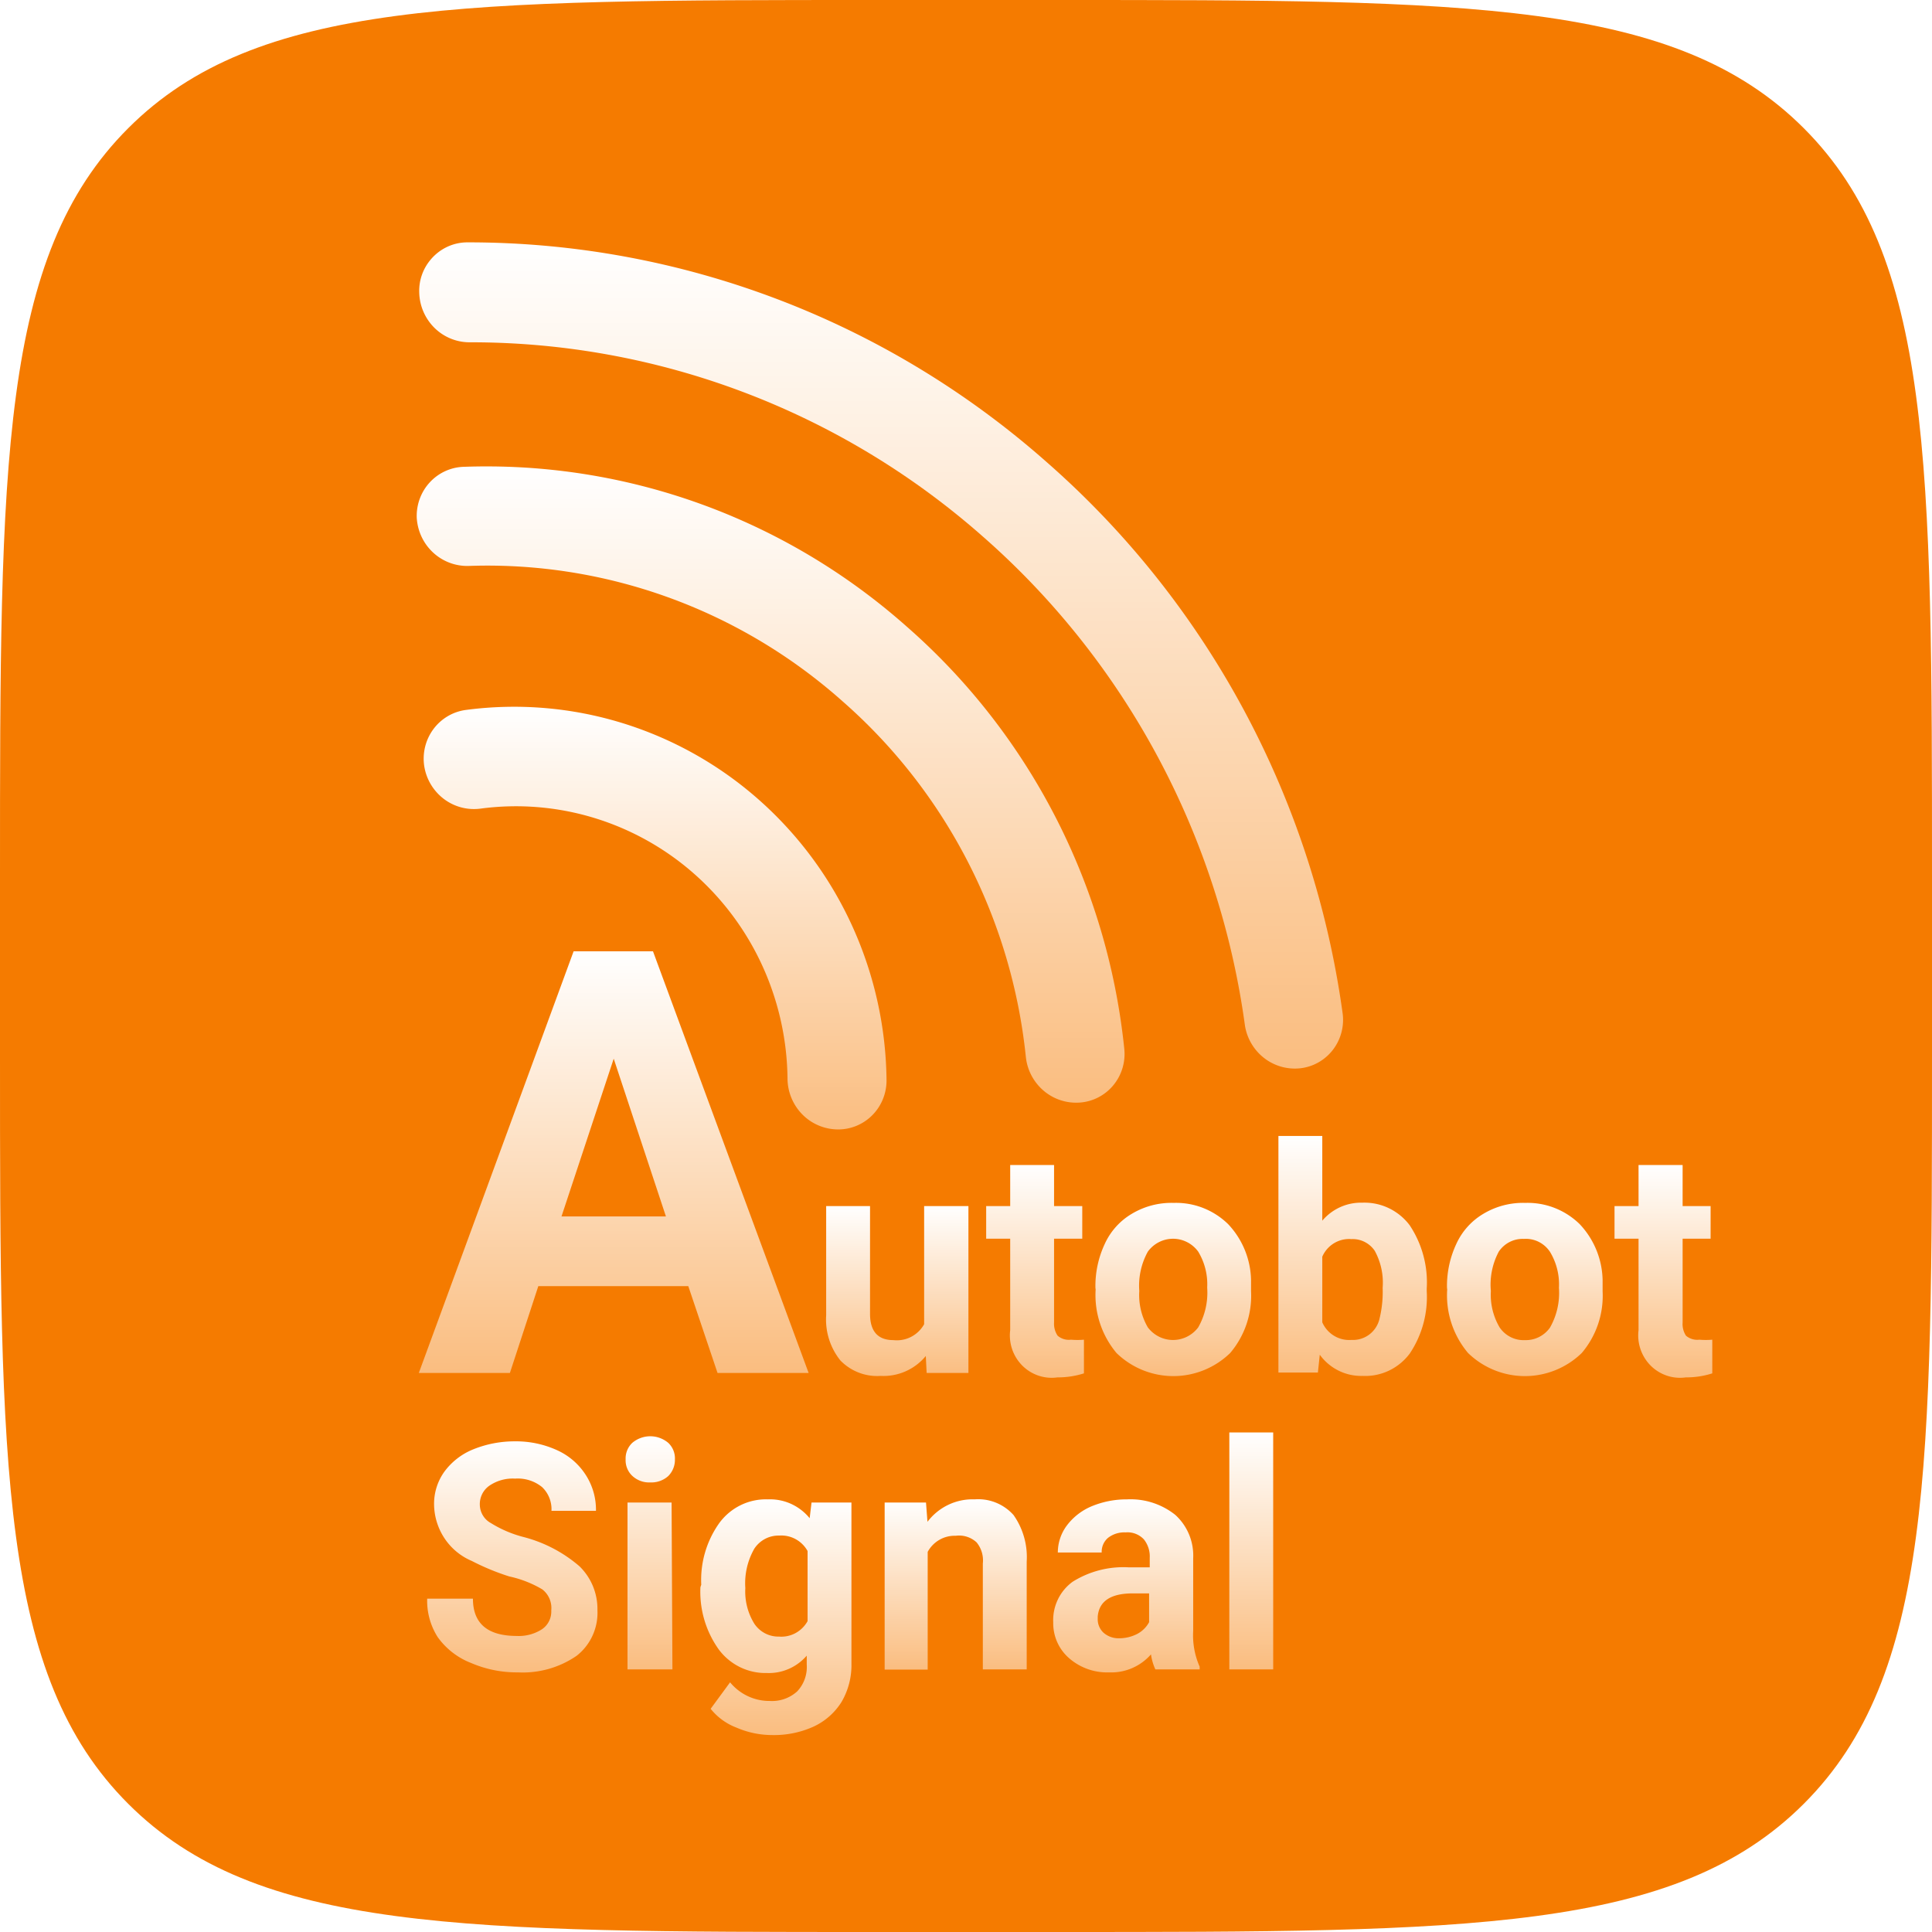 <?xml version="1.0" encoding="UTF-8"?>
<svg data-bbox="0 0 256 256" xmlns="http://www.w3.org/2000/svg" viewBox="0 0 256 256" height="256" width="256" data-type="ugc">
    <g>
        <path fill="#F57B00" d="M0 116c0-54.683 0-82.024 16.988-99.012S61.318 0 116 0h24c54.683 0 82.024 0 99.012 16.988S256 61.318 256 116v24c0 54.683 0 82.024-16.988 99.012S194.683 256 140 256h-24c-54.683 0-82.024 0-99.012-16.988S0 194.683 0 140v-24Z"/>
        <g filter="url(#6074800d-d7ac-4b1c-bdaa-b5300927310e)">
            <path fill="url(#69babc3b-390a-4a08-be9f-2fb597726c77)" d="M91.202 167.418H71.33l-3.765 11.504H55.496l20.51-55.866h10.519l20.621 55.866H95.077l-3.875-11.504Zm-16.8-9.231H88.24l-6.92-20.905-6.92 20.905Z"/>
            <path fill="url(#9257f654-23fc-40ea-a86b-ba242c294f05)" d="M122.674 176.677a7.31 7.31 0 0 1-2.683 2.032 7.228 7.228 0 0 1-3.296.606 6.749 6.749 0 0 1-2.892-.432 6.83 6.83 0 0 1-2.45-1.617 8.666 8.666 0 0 1-1.882-5.976v-14.479h5.813v14.282c0 2.329 1.052 3.48 3.1 3.48.807.09 1.622-.06 2.345-.434a4.173 4.173 0 0 0 1.724-1.671v-15.657h5.868v22.111h-5.536l-.111-2.245Z"/>
            <path fill="url(#ae96706b-34c5-4855-8a56-2976ce9b27d6)" d="M139.669 151.368v5.444h3.736v4.321h-3.736v11.083a2.834 2.834 0 0 0 .47 1.768 2.27 2.27 0 0 0 1.772.533c.571.049 1.145.049 1.716 0v4.462a11.492 11.492 0 0 1-3.515.533 5.465 5.465 0 0 1-2.506-.232 5.525 5.525 0 0 1-2.145-1.332 5.63 5.63 0 0 1-1.343-2.157 5.684 5.684 0 0 1-.262-2.536v-12.122h-3.183v-4.321h3.183v-5.444h5.813Z"/>
            <path fill="url(#b4ab0666-e4b7-4026-b323-d8572abf0608)" d="M145.149 167.642a13.17 13.17 0 0 1 1.246-5.836 8.932 8.932 0 0 1 3.598-3.984 10.206 10.206 0 0 1 5.536-1.431 9.816 9.816 0 0 1 3.878.666 9.914 9.914 0 0 1 3.319 2.14 11.105 11.105 0 0 1 3.044 7.407v1.515a11.71 11.71 0 0 1-2.768 8.166 10.826 10.826 0 0 1-7.528 3.057 10.828 10.828 0 0 1-7.529-3.057 11.971 11.971 0 0 1-2.768-8.418l-.028-.225Zm5.813.421a8.51 8.51 0 0 0 1.135 4.827c.393.518.898.937 1.476 1.226a4.155 4.155 0 0 0 3.718 0 4.224 4.224 0 0 0 1.476-1.226 9.308 9.308 0 0 0 1.191-5.276 8.336 8.336 0 0 0-1.191-4.77 4.158 4.158 0 0 0-1.468-1.252 4.099 4.099 0 0 0-3.734 0 4.158 4.158 0 0 0-1.468 1.252 9.312 9.312 0 0 0-1.135 5.219Z"/>
            <path fill="url(#94032b59-ce20-4ed8-9943-1222e3c112a4)" d="M189.049 168.064a13.47 13.47 0 0 1-2.242 8.277 7.412 7.412 0 0 1-2.764 2.274 7.301 7.301 0 0 1-3.492.7 6.719 6.719 0 0 1-3.177-.696 6.82 6.82 0 0 1-2.497-2.11l-.249 2.357h-5.231v-31.342h5.812v11.224a6.766 6.766 0 0 1 2.391-1.802 6.68 6.68 0 0 1 2.924-.583 7.43 7.43 0 0 1 3.484.717 7.546 7.546 0 0 1 2.771 2.257 13.665 13.665 0 0 1 2.27 8.418v.309Zm-5.841-.421a8.765 8.765 0 0 0-1.051-4.911 3.56 3.56 0 0 0-1.352-1.18 3.508 3.508 0 0 0-1.748-.363 3.825 3.825 0 0 0-2.29.544 3.916 3.916 0 0 0-1.558 1.785v8.698a3.937 3.937 0 0 0 1.573 1.789 3.855 3.855 0 0 0 2.302.54 3.569 3.569 0 0 0 2.359-.718 3.651 3.651 0 0 0 1.35-2.088c.326-1.339.466-2.718.415-4.096Z"/>
            <path fill="url(#3fcf8804-3d1e-40c9-a3df-0b5a55d6c8e7)" d="M191.733 167.642a13.17 13.17 0 0 1 1.246-5.836 8.938 8.938 0 0 1 3.598-3.984 10.206 10.206 0 0 1 5.536-1.431 9.813 9.813 0 0 1 3.878.666 9.914 9.914 0 0 1 3.319 2.14 11.105 11.105 0 0 1 3.044 7.407v1.515a11.715 11.715 0 0 1-2.767 8.166 10.83 10.83 0 0 1-7.529 3.057 10.83 10.83 0 0 1-7.529-3.057 11.838 11.838 0 0 1-2.768-8.418l-.028-.225Zm5.813.421a8.512 8.512 0 0 0 1.163 4.827c.371.546.873.987 1.459 1.281a3.8 3.8 0 0 0 1.89.402 3.883 3.883 0 0 0 1.865-.407 3.939 3.939 0 0 0 1.456-1.248 9.308 9.308 0 0 0 1.19-5.276 8.335 8.335 0 0 0-1.19-4.77 3.866 3.866 0 0 0-1.503-1.326 3.808 3.808 0 0 0-1.957-.385 3.77 3.77 0 0 0-1.876.405 3.832 3.832 0 0 0-1.445 1.278 9.303 9.303 0 0 0-1.052 5.219Z"/>
            <path fill="url(#601d9a5d-16cf-46fa-8e48-afaba0281f82)" d="M222.956 151.368v5.444h3.709v4.321h-3.709v11.083a2.832 2.832 0 0 0 .443 1.768 2.31 2.31 0 0 0 1.771.533c.571.049 1.145.049 1.716 0v4.462a11.363 11.363 0 0 1-3.515.533 5.46 5.46 0 0 1-2.505-.232 5.521 5.521 0 0 1-2.146-1.332 5.67 5.67 0 0 1-1.604-4.693v-12.122h-3.184v-4.321h3.184v-5.444h5.84Z"/>
            <path fill="url(#91749639-a109-4b0c-8033-91cde81f4a4d)" d="M73.045 210.405a3.152 3.152 0 0 0-.232-1.561 3.1 3.1 0 0 0-.958-1.245 14.622 14.622 0 0 0-4.373-1.712 31.456 31.456 0 0 1-4.955-2.048 8.14 8.14 0 0 1-3.614-2.984 8.302 8.302 0 0 1-1.396-4.508 7.306 7.306 0 0 1 1.329-4.293 8.847 8.847 0 0 1 3.847-3.003 14.599 14.599 0 0 1 5.536-1.066 13.098 13.098 0 0 1 5.536 1.151 8.806 8.806 0 0 1 3.82 3.254 8.505 8.505 0 0 1 1.384 4.799h-5.896a4.057 4.057 0 0 0-.28-1.711 4.016 4.016 0 0 0-.966-1.432 5.101 5.101 0 0 0-3.57-1.122 5.473 5.473 0 0 0-3.433.954 2.934 2.934 0 0 0-.933 1.089 2.98 2.98 0 0 0-.312 1.408c.006.503.146.995.404 1.424.258.43.625.781 1.063 1.017a15.541 15.541 0 0 0 4.235 1.824 18.37 18.37 0 0 1 7.5 3.9 7.844 7.844 0 0 1 1.792 2.651c.41 1 .61 2.075.59 3.157a7.272 7.272 0 0 1-.648 3.377 7.158 7.158 0 0 1-2.12 2.684 12.573 12.573 0 0 1-7.778 2.189 15.26 15.26 0 0 1-6.173-1.235 9.762 9.762 0 0 1-4.456-3.451 8.96 8.96 0 0 1-1.384-5.079h6.062c0 3.283 1.937 4.939 5.812 4.939a5.645 5.645 0 0 0 3.35-.898c.395-.27.715-.64.928-1.072a2.84 2.84 0 0 0 .29-1.397Z"/>
            <path fill="url(#e841ab0a-71bc-4a8c-8f4e-685b18900c88)" d="M82.899 190.37a2.837 2.837 0 0 1 .886-2.188 3.702 3.702 0 0 1 2.38-.869c.869 0 1.71.307 2.38.869a2.83 2.83 0 0 1 .886 2.188 3.034 3.034 0 0 1-.886 2.217 3.353 3.353 0 0 1-2.38.842 3.269 3.269 0 0 1-2.353-.842 2.81 2.81 0 0 1-.702-1.004 2.846 2.846 0 0 1-.211-1.213Zm6.2 27.835h-5.951v-22.111h5.84l.111 22.111Z"/>
            <path fill="url(#ec0566d1-7fec-4812-8775-77f633e84e4b)" d="M92.919 206.982c-.141-2.93.708-5.82 2.408-8.193a7.708 7.708 0 0 1 2.834-2.356 7.604 7.604 0 0 1 3.587-.759 6.738 6.738 0 0 1 3.058.59 6.82 6.82 0 0 1 2.478 1.907l.249-2.076h5.287v21.381a9.617 9.617 0 0 1-1.301 5.023 8.675 8.675 0 0 1-3.709 3.283 12.698 12.698 0 0 1-5.536 1.122 11.889 11.889 0 0 1-4.677-.982 8.033 8.033 0 0 1-3.433-2.497l2.575-3.508a6.788 6.788 0 0 0 2.368 1.839 6.707 6.707 0 0 0 2.918.63 4.943 4.943 0 0 0 3.599-1.262 4.68 4.68 0 0 0 1.01-1.645 4.724 4.724 0 0 0 .263-1.919v-1.178a6.685 6.685 0 0 1-2.386 1.758 6.605 6.605 0 0 1-2.901.543 7.678 7.678 0 0 1-3.554-.779 7.775 7.775 0 0 1-2.812-2.336 13.145 13.145 0 0 1-2.436-8.249l.11-.337Zm5.84.449a8.112 8.112 0 0 0 1.19 4.714 3.87 3.87 0 0 0 1.419 1.277c.57.299 1.205.448 1.847.434.76.062 1.52-.098 2.192-.461a4.02 4.02 0 0 0 1.601-1.587v-9.288a4.007 4.007 0 0 0-1.589-1.578 3.939 3.939 0 0 0-2.176-.47 3.813 3.813 0 0 0-1.868.44 3.883 3.883 0 0 0-1.426 1.3 9.248 9.248 0 0 0-1.19 5.219Z"/>
            <path fill="url(#8a9b275c-49fc-469e-8331-fbff82c12316)" d="m122.701 196.094.194 2.553a7.546 7.546 0 0 1 2.771-2.257 7.444 7.444 0 0 1 3.485-.717 6.23 6.23 0 0 1 2.811.435c.892.36 1.691.921 2.337 1.642a9.667 9.667 0 0 1 1.744 6.173v14.282h-5.813v-14.03a3.765 3.765 0 0 0-.83-2.806 3.416 3.416 0 0 0-2.768-.87 4.023 4.023 0 0 0-2.152.535 4.09 4.09 0 0 0-1.557 1.598v15.601h-5.702v-22.139h5.48Z"/>
            <path fill="url(#040abcbc-21e8-4ae8-b815-4b22f3d394a4)" d="M153.093 218.206a7.09 7.09 0 0 1-.581-1.993 7.021 7.021 0 0 1-2.504 1.823 6.928 6.928 0 0 1-3.032.562 7.653 7.653 0 0 1-5.314-1.879 6.087 6.087 0 0 1-1.577-2.132 6.182 6.182 0 0 1-.527-2.611 6.337 6.337 0 0 1 .61-3.025 6.24 6.24 0 0 1 1.964-2.362 12.66 12.66 0 0 1 7.446-1.908h2.768v-1.263a3.625 3.625 0 0 0-.775-2.441 2.991 2.991 0 0 0-1.113-.745 2.955 2.955 0 0 0-1.323-.181 3.514 3.514 0 0 0-2.325.73 2.418 2.418 0 0 0-.83 1.936h-5.813a6 6 0 0 1 1.163-3.536 7.958 7.958 0 0 1 3.293-2.581 12.091 12.091 0 0 1 4.706-.926 9.52 9.52 0 0 1 6.394 2.048 7.255 7.255 0 0 1 1.839 2.616 7.32 7.32 0 0 1 .541 3.165v9.596a10.25 10.25 0 0 0 .858 4.742v.365h-5.868Zm-4.816-4.125a5.224 5.224 0 0 0 2.38-.561 3.815 3.815 0 0 0 1.606-1.572v-3.816h-2.159c-2.934 0-4.484 1.039-4.65 3.087v.28a2.425 2.425 0 0 0 .747 1.824 2.99 2.99 0 0 0 2.076.758Z"/>
            <path fill="url(#f46c86e3-a87b-4a37-99d9-898a5812b953)" d="M168.704 218.205h-5.812v-31.398h5.812v31.398Z"/>
            <path fill="url(#22dee564-fcea-4749-b48f-72308f894e8c)" d="M130.258 68.116c18.945 16.62 31.281 39.658 34.71 64.817a6.803 6.803 0 0 0 2.588 4.303 6.633 6.633 0 0 0 4.802 1.309 6.303 6.303 0 0 0 2.398-.805 6.398 6.398 0 0 0 1.9-1.686 6.494 6.494 0 0 0 1.104-2.303 6.54 6.54 0 0 0 .134-2.557c-3.919-28.328-17.845-54.25-39.194-72.955-21.265-18.805-48.536-29.153-76.754-29.125a6.294 6.294 0 0 0-2.665.584 6.374 6.374 0 0 0-2.18 1.66 6.395 6.395 0 0 0-1.55 4.406 6.806 6.806 0 0 0 2.012 4.673 6.623 6.623 0 0 0 4.66 1.92c25.006-.047 49.181 9.106 68.035 25.76Z"/>
            <path fill="url(#f9d3c4a7-3d02-4b82-ae72-366a99a402f4)" d="M111.602 89.89c13.738 12.01 22.439 28.879 24.33 47.168a6.817 6.817 0 0 0 2.391 4.497 6.638 6.638 0 0 0 4.806 1.536 6.31 6.31 0 0 0 2.442-.705 6.384 6.384 0 0 0 1.976-1.616 6.482 6.482 0 0 0 1.197-2.271 6.53 6.53 0 0 0 .225-2.564c-2.242-21.696-12.567-41.708-28.869-55.95-16.195-14.356-37.18-21.912-58.68-21.128a6.35 6.35 0 0 0-2.441.58 6.426 6.426 0 0 0-2.036 1.484 6.524 6.524 0 0 0-1.32 2.161 6.591 6.591 0 0 0-.403 2.509c.1 1.771.88 3.433 2.173 4.628a6.646 6.646 0 0 0 4.746 1.77c18.134-.628 35.822 5.774 49.463 17.901Z"/>
            <path fill="url(#1ebbde81-fcb7-4ec5-9c4e-f963c37911c3)" d="M104.35 139.948a6.84 6.84 0 0 0 1.962 4.718 6.654 6.654 0 0 0 4.654 1.988 6.307 6.307 0 0 0 2.493-.466 6.374 6.374 0 0 0 2.119-1.412 6.478 6.478 0 0 0 1.411-2.136c.325-.8.489-1.658.481-2.524a50.587 50.587 0 0 0-4.562-20.451 49.956 49.956 0 0 0-12.429-16.76A49.152 49.152 0 0 0 82.367 92.78a48.711 48.711 0 0 0-20.615-1.711 6.362 6.362 0 0 0-2.416.828 6.452 6.452 0 0 0-1.908 1.717 6.55 6.55 0 0 0-1.097 2.335 6.598 6.598 0 0 0-.115 2.583 6.777 6.777 0 0 0 2.613 4.344 6.602 6.602 0 0 0 4.86 1.268 35.508 35.508 0 0 1 15.052 1.239 35.838 35.838 0 0 1 13.225 7.39 36.447 36.447 0 0 1 9.069 12.24 36.9 36.9 0 0 1 3.315 14.935Z"/>
        </g>
        <defs fill="none">
            <linearGradient gradientUnits="userSpaceOnUse" y2="178.922" x2="81.321" y1="123.056" x1="81.321" id="69babc3b-390a-4a08-be9f-2fb597726c77">
                <stop stop-color="#ffffff"/>
                <stop stop-opacity=".5" stop-color="#ffffff" offset="1"/>
            </linearGradient>
            <linearGradient gradientUnits="userSpaceOnUse" y2="179.331" x2="118.887" y1="156.811" x1="118.887" id="9257f654-23fc-40ea-a86b-ba242c294f05">
                <stop stop-color="#ffffff"/>
                <stop stop-opacity=".5" stop-color="#ffffff" offset="1"/>
            </linearGradient>
            <linearGradient gradientUnits="userSpaceOnUse" y2="179.565" x2="137.15" y1="151.368" x1="137.15" id="ae96706b-34c5-4855-8a56-2976ce9b27d6">
                <stop stop-color="#ffffff"/>
                <stop stop-opacity=".5" stop-color="#ffffff" offset="1"/>
            </linearGradient>
            <linearGradient gradientUnits="userSpaceOnUse" y2="179.342" x2="155.466" y1="156.386" x1="155.466" id="b4ab0666-e4b7-4026-b323-d8572abf0608">
                <stop stop-color="#ffffff"/>
                <stop stop-opacity=".5" stop-color="#ffffff" offset="1"/>
            </linearGradient>
            <linearGradient gradientUnits="userSpaceOnUse" y2="179.324" x2="179.235" y1="147.524" x1="179.235" id="94032b59-ce20-4ed8-9943-1222e3c112a4">
                <stop stop-color="#ffffff"/>
                <stop stop-opacity=".5" stop-color="#ffffff" offset="1"/>
            </linearGradient>
            <linearGradient gradientUnits="userSpaceOnUse" y2="179.342" x2="202.05" y1="156.386" x1="202.05" id="3fcf8804-3d1e-40c9-a3df-0b5a55d6c8e7">
                <stop stop-color="#ffffff"/>
                <stop stop-opacity=".5" stop-color="#ffffff" offset="1"/>
            </linearGradient>
            <linearGradient gradientUnits="userSpaceOnUse" y2="179.565" x2="220.409" y1="151.368" x1="220.409" id="601d9a5d-16cf-46fa-8e48-afaba0281f82">
                <stop stop-color="#ffffff"/>
                <stop stop-opacity=".5" stop-color="#ffffff" offset="1"/>
            </linearGradient>
            <linearGradient gradientUnits="userSpaceOnUse" y2="218.616" x2="67.885" y1="187.984" x1="67.885" id="91749639-a109-4b0c-8033-91cde81f4a4d">
                <stop stop-color="#ffffff"/>
                <stop stop-opacity=".5" stop-color="#ffffff" offset="1"/>
            </linearGradient>
            <linearGradient gradientUnits="userSpaceOnUse" y2="218.205" x2="86.165" y1="187.313" x1="86.165" id="e841ab0a-71bc-4a8c-8f4e-685b18900c88">
                <stop stop-color="#ffffff"/>
                <stop stop-opacity=".5" stop-color="#ffffff" offset="1"/>
            </linearGradient>
            <linearGradient gradientUnits="userSpaceOnUse" y2="226.908" x2="102.808" y1="195.668" x1="102.808" id="ec0566d1-7fec-4812-8775-77f633e84e4b">
                <stop stop-color="#ffffff"/>
                <stop stop-opacity=".5" stop-color="#ffffff" offset="1"/>
            </linearGradient>
            <linearGradient gradientUnits="userSpaceOnUse" y2="218.233" x2="126.641" y1="195.655" x1="126.641" id="8a9b275c-49fc-469e-8331-fbff82c12316">
                <stop stop-color="#ffffff"/>
                <stop stop-opacity=".5" stop-color="#ffffff" offset="1"/>
            </linearGradient>
            <linearGradient gradientUnits="userSpaceOnUse" y2="218.604" x2="149.256" y1="195.662" x1="149.256" id="040abcbc-21e8-4ae8-b815-4b22f3d394a4">
                <stop stop-color="#ffffff"/>
                <stop stop-opacity=".5" stop-color="#ffffff" offset="1"/>
            </linearGradient>
            <linearGradient gradientUnits="userSpaceOnUse" y2="218.205" x2="165.798" y1="186.807" x1="165.798" id="f46c86e3-a87b-4a37-99d9-898a5812b953">
                <stop stop-color="#ffffff"/>
                <stop stop-opacity=".5" stop-color="#ffffff" offset="1"/>
            </linearGradient>
            <linearGradient gradientUnits="userSpaceOnUse" y2="138.592" x2="116.755" y1="29.114" x1="116.755" id="22dee564-fcea-4749-b48f-72308f894e8c">
                <stop stop-color="#ffffff"/>
                <stop stop-opacity=".5" stop-color="#ffffff" offset="1"/>
            </linearGradient>
            <linearGradient gradientUnits="userSpaceOnUse" y2="143.113" x2="102.112" y1="58.801" x1="102.112" id="f9d3c4a7-3d02-4b82-ae72-366a99a402f4">
                <stop stop-color="#ffffff"/>
                <stop stop-opacity=".5" stop-color="#ffffff" offset="1"/>
            </linearGradient>
            <linearGradient gradientUnits="userSpaceOnUse" y2="146.655" x2="86.805" y1="90.65" x1="86.805" id="1ebbde81-fcb7-4ec5-9c4e-f963c37911c3">
                <stop stop-color="#ffffff"/>
                <stop stop-opacity=".5" stop-color="#ffffff" offset="1"/>
            </linearGradient>
            <filter color-interpolation-filters="sRGB" filterUnits="userSpaceOnUse" height="215.794" width="189.671" y="23.114" x="46.216" id="6074800d-d7ac-4b1c-bdaa-b5300927310e">
                <feFlood result="BackgroundImageFix" flood-opacity="0"/>
                <feColorMatrix result="hardAlpha" values="0 0 0 0 0 0 0 0 0 0 0 0 0 0 0 0 0 0 127 0" in="SourceAlpha"/>
                <feOffset dy="3"/>
                <feGaussianBlur stdDeviation="4.5"/>
                <feComposite operator="out" in2="hardAlpha"/>
                <feColorMatrix values="0 0 0 0 0 0 0 0 0 0 0 0 0 0 0 0 0 0 0.25 0"/>
                <feBlend result="effect1_dropShadow_517_360" in2="BackgroundImageFix"/>
                <feBlend result="shape" in2="effect1_dropShadow_517_360" in="SourceGraphic"/>
            </filter>
        </defs>
    </g>
</svg>
